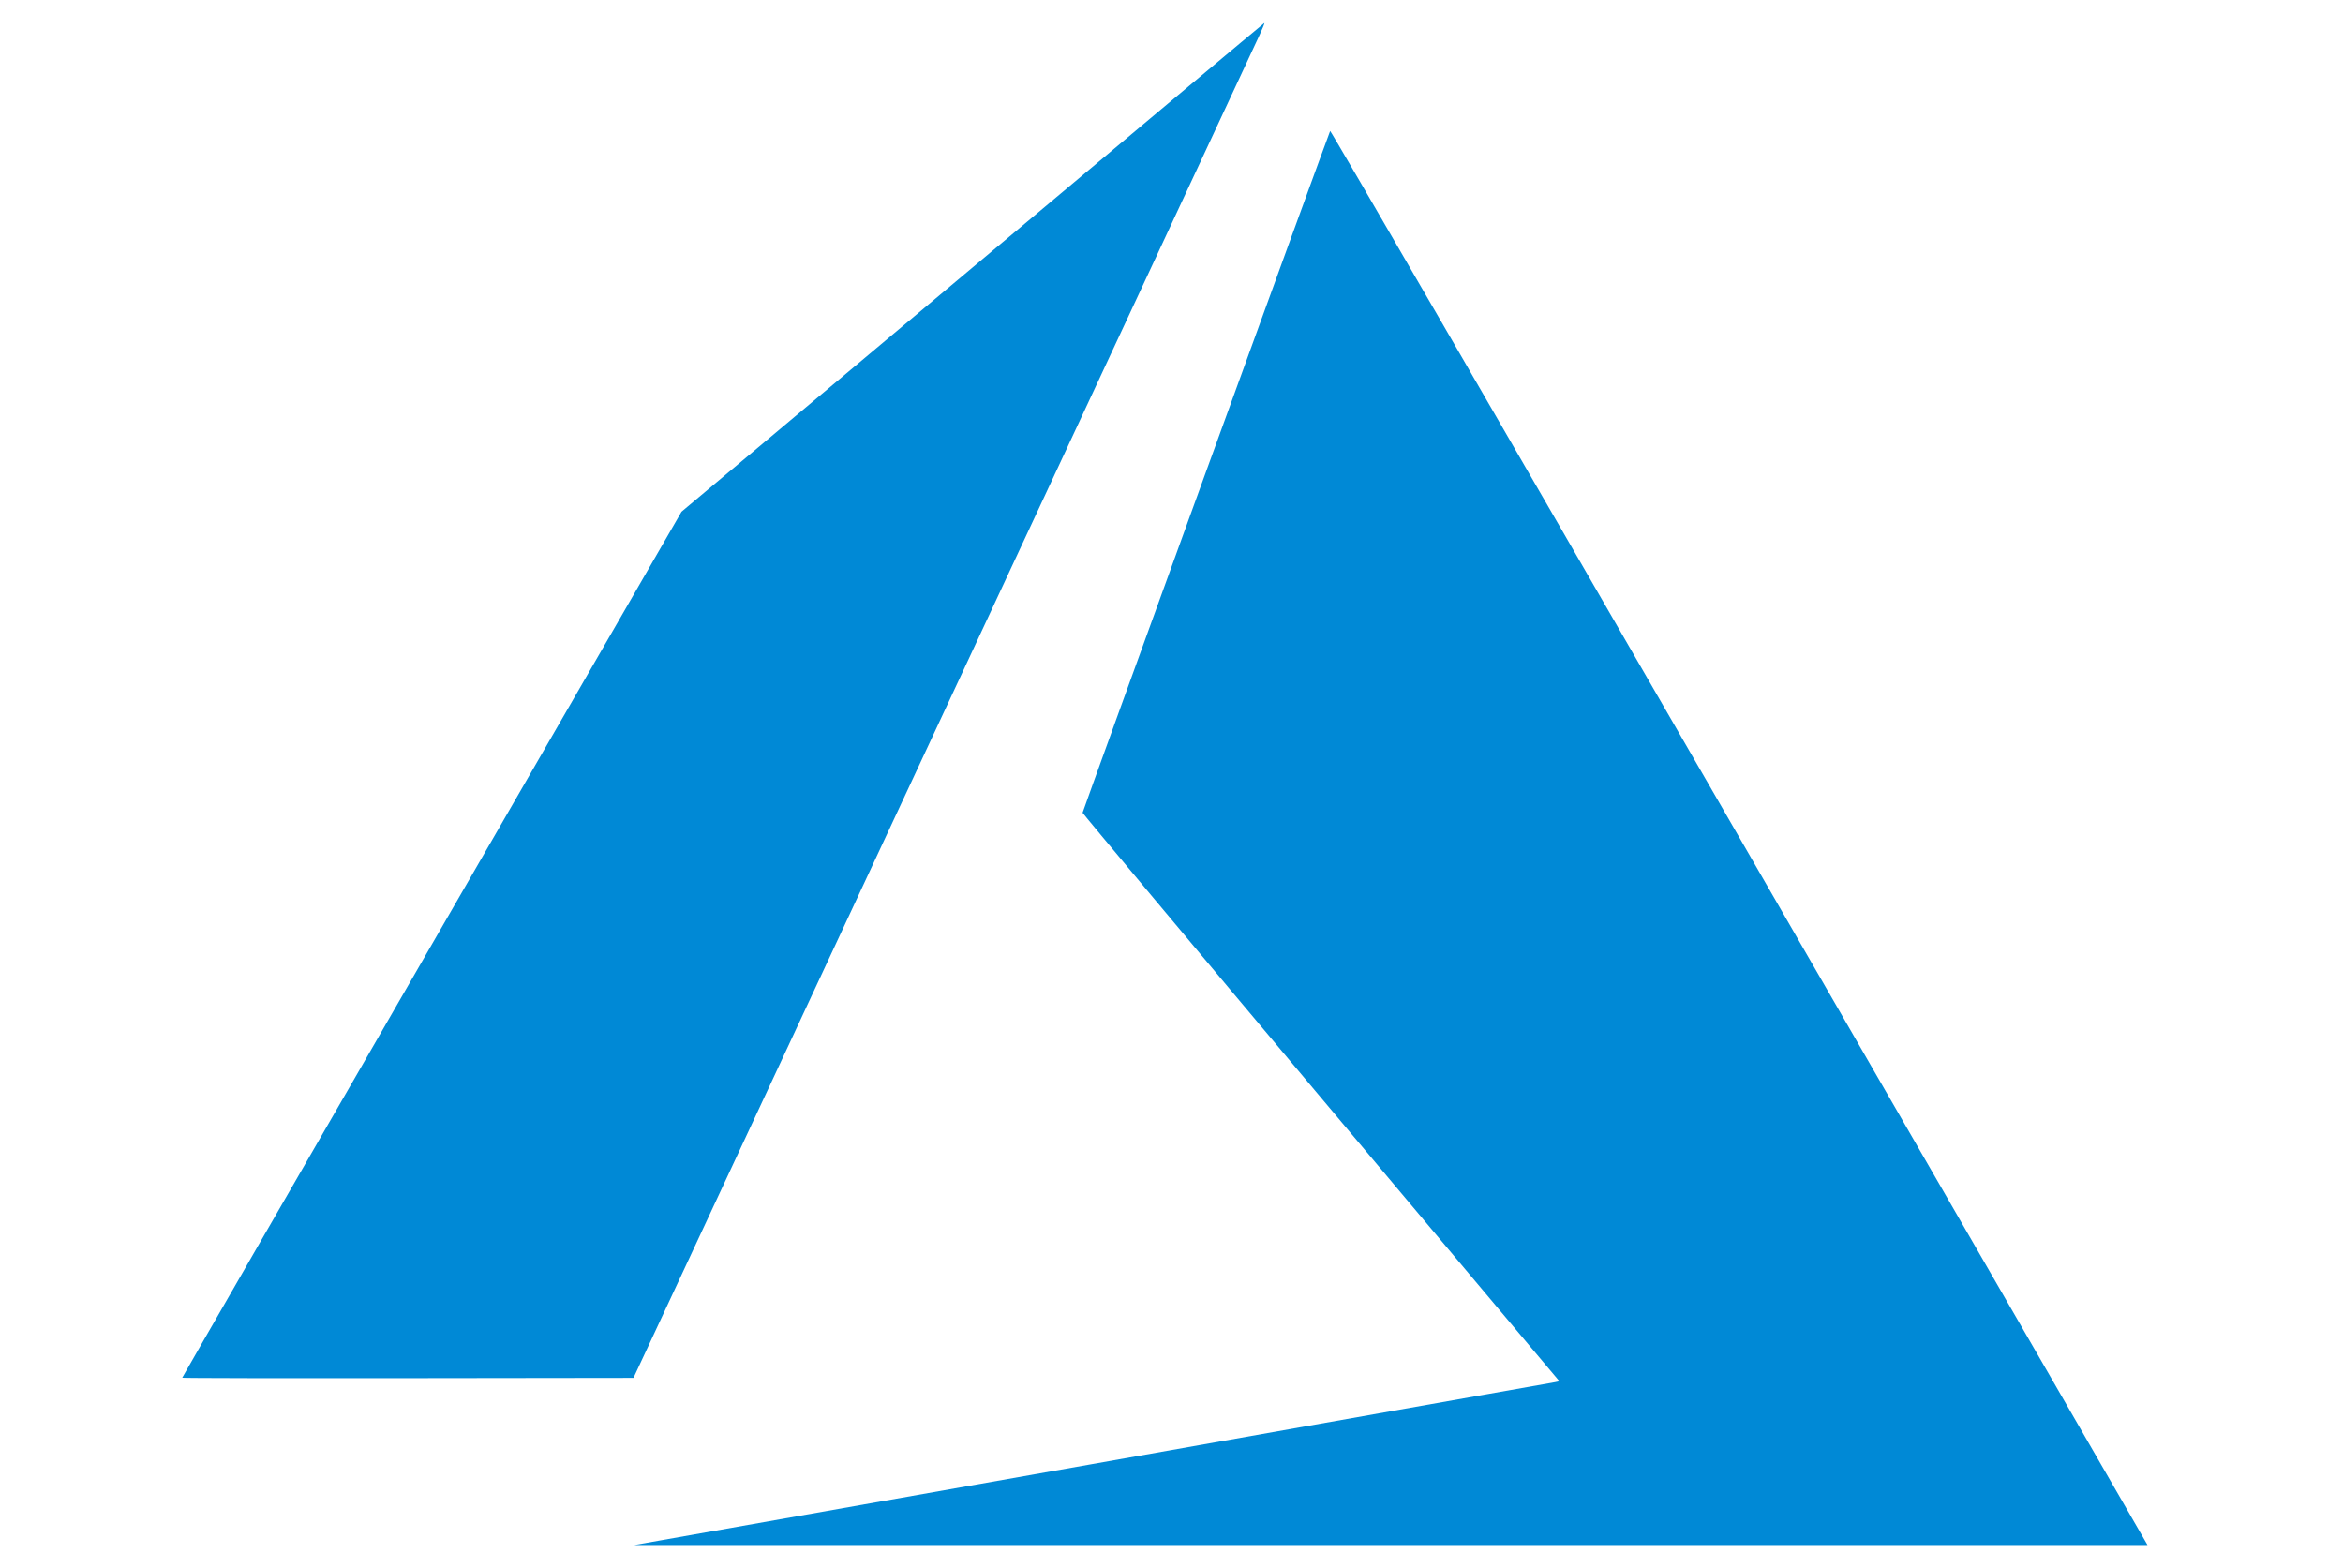 <?xml version="1.0" encoding="UTF-8" standalone="no"?><!DOCTYPE svg PUBLIC "-//W3C//DTD SVG 1.1//EN" "http://www.w3.org/Graphics/SVG/1.1/DTD/svg11.dtd"><svg width="100%" height="100%" viewBox="0 0 130 87" version="1.1" xmlns="http://www.w3.org/2000/svg" xmlns:xlink="http://www.w3.org/1999/xlink" xml:space="preserve" xmlns:serif="http://www.serif.com/" style="fill-rule:evenodd;clip-rule:evenodd;stroke-linejoin:round;stroke-miterlimit:2;"><clipPath id="_clip1"><rect x="10.112" y="1.279" width="109.775" height="84.442"/></clipPath><g clip-path="url(#_clip1)"><g id="Layer-1" serif:id="Layer 1"><g id="Layer-11" serif:id="Layer 1"><path id="path21" d="M60.564,81.237c14.011,-2.475 25.584,-4.523 25.716,-4.551l0.242,-0.051l-13.228,-15.734c-7.275,-8.654 -13.227,-15.768 -13.227,-15.809c-0,-0.078 13.658,-37.691 13.735,-37.825c0.026,-0.045 9.321,16.003 22.533,38.901c12.368,21.438 22.565,39.114 22.66,39.279l0.173,0.301l-42.039,-0.005l-42.039,-0.005l25.474,-4.501Zm161.215,-3.805c-6.399,-0.41 -10.121,-4.054 -11.107,-10.875c-0.262,-1.814 -0.263,-1.861 -0.29,-13.639l-0.026,-11.401l5.664,0l0.022,11.027c0.021,9.938 0.033,11.103 0.128,11.802c0.386,2.838 1.154,4.746 2.461,6.115c1.045,1.096 2.27,1.738 3.965,2.079c0.799,0.16 3.074,0.161 3.804,0c1.718,-0.378 3.095,-1.126 4.31,-2.34c1.385,-1.385 2.409,-3.348 2.905,-5.569l0.167,-0.749l0.019,-11.12l0.018,-11.12l5.783,0l0,34.962l-5.723,-0l-0,-2.774c-0,-1.884 -0.021,-2.766 -0.064,-2.752c-0.036,0.012 -0.183,0.237 -0.327,0.5c-0.986,1.798 -2.629,3.443 -4.429,4.434c-2.158,1.188 -4.323,1.61 -7.28,1.42Zm64.952,-0.028c-2.258,-0.17 -4.637,-0.947 -6.581,-2.149c-4.097,-2.535 -6.522,-6.712 -7.231,-12.462c-0.246,-1.989 -0.276,-4.661 -0.071,-6.352c0.458,-3.778 1.942,-7.486 4.056,-10.133c0.542,-0.679 1.771,-1.908 2.45,-2.45c1.832,-1.463 3.976,-2.486 6.252,-2.984c1.326,-0.29 3.661,-0.427 5.07,-0.296c3.539,0.328 6.783,1.995 8.987,4.617c2.24,2.665 3.471,6.388 3.629,10.973c0.024,0.718 0.03,1.978 0.013,2.799l-0.031,1.493l-24.791,0.032l0,0.553c0,1.684 0.409,3.602 1.117,5.233c0.611,1.408 1.661,2.944 2.521,3.688c1.764,1.524 3.923,2.437 6.284,2.657c0.876,0.081 3.108,-0.005 4.107,-0.158c2.847,-0.438 5.554,-1.555 7.74,-3.194c0.257,-0.192 0.503,-0.373 0.547,-0.4c0.064,-0.04 0.079,0.464 0.077,2.582l-0.001,2.631l-0.586,0.362c-2.474,1.53 -5.307,2.512 -8.307,2.88c-0.895,0.109 -4.18,0.158 -5.251,0.078Zm10.788,-22.194c-0,-2.82 -1.188,-5.954 -2.871,-7.567c-1.2,-1.151 -2.651,-1.855 -4.376,-2.122c-0.816,-0.127 -2.537,-0.078 -3.397,0.096c-1.819,0.367 -3.324,1.167 -4.636,2.464c-1.381,1.365 -2.416,3.022 -3.068,4.911c-0.234,0.679 -0.508,1.794 -0.593,2.414l-0.04,0.295l18.981,0l-0,-0.491Zm-168.138,21.316c0.014,-0.043 4.223,-11.101 9.353,-24.572l9.327,-24.495l2.997,-0l2.997,-0.001l0.249,0.638c0.76,1.949 18.672,48.455 18.672,48.479c0,0.016 -1.435,0.028 -3.188,0.028l-3.188,-0.001l-2.582,-6.873l-2.582,-6.873l-10.394,-0l-10.396,-0.001l-0.09,0.234c-0.05,0.128 -1.153,3.221 -2.451,6.872l-2.361,6.64l-3.195,0.001c-2.529,0.001 -3.189,-0.015 -3.168,-0.076Zm30.158,-18.916c0,-0.011 -1.737,-4.721 -3.861,-10.467c-3.973,-10.749 -4.195,-11.396 -4.508,-13.122c-0.148,-0.809 -0.222,-0.831 -0.31,-0.093c-0.062,0.528 -0.333,1.709 -0.541,2.364c-0.104,0.325 -1.893,5.235 -3.976,10.911c-2.083,5.676 -3.787,10.344 -3.787,10.374c0,0.029 3.821,0.053 8.492,0.053c4.67,0 8.491,-0.009 8.491,-0.02Zm15.366,18.994l-0,-1.791l10.356,-14.237l10.357,-14.237l-18.754,-0.062l-0.032,-4.76l27.124,0l0,1.608l-10.357,14.315c-5.697,7.873 -10.358,14.328 -10.358,14.344c-0,0.016 4.605,0.03 10.233,0.03l10.234,-0l-0,4.79l-28.803,-0Zm75.998,-0.042c-0.022,-0.023 -0.041,-7.917 -0.041,-17.543l0,-17.502l5.661,0l0,3.609c0,1.984 0.025,3.608 0.054,3.608c0.029,0 0.167,-0.325 0.306,-0.722c0.637,-1.819 1.74,-3.519 3.162,-4.87c1.281,-1.217 2.745,-1.945 4.472,-2.224c0.486,-0.078 0.896,-0.093 1.866,-0.068c1.219,0.032 1.856,0.121 2.598,0.363l0.233,0.076l-0,5.877l-0.669,-0.335c-1.181,-0.591 -2.347,-0.825 -3.748,-0.752c-0.912,0.047 -1.511,0.164 -2.24,0.437c-1.499,0.564 -2.716,1.557 -3.566,2.914c-1.231,1.963 -2.109,4.487 -2.368,6.807c-0.046,0.416 -0.074,3.807 -0.085,10.491l-0.016,9.876l-2.788,-0c-1.534,-0 -2.808,-0.019 -2.831,-0.042Zm-240.791,-0.123c0,-0.022 6.233,-10.842 13.851,-24.044l13.851,-24.004l16.142,-13.546c8.878,-7.45 16.165,-13.555 16.195,-13.566c0.029,-0.011 -0.088,0.283 -0.26,0.653c-0.172,0.371 -8.059,17.288 -17.527,37.595l-17.215,36.921l-12.518,0.016c-6.885,0.008 -12.519,-0.002 -12.519,-0.025Z" style="fill:#0089d6;fill-rule:nonzero;"/></g></g></g></svg>